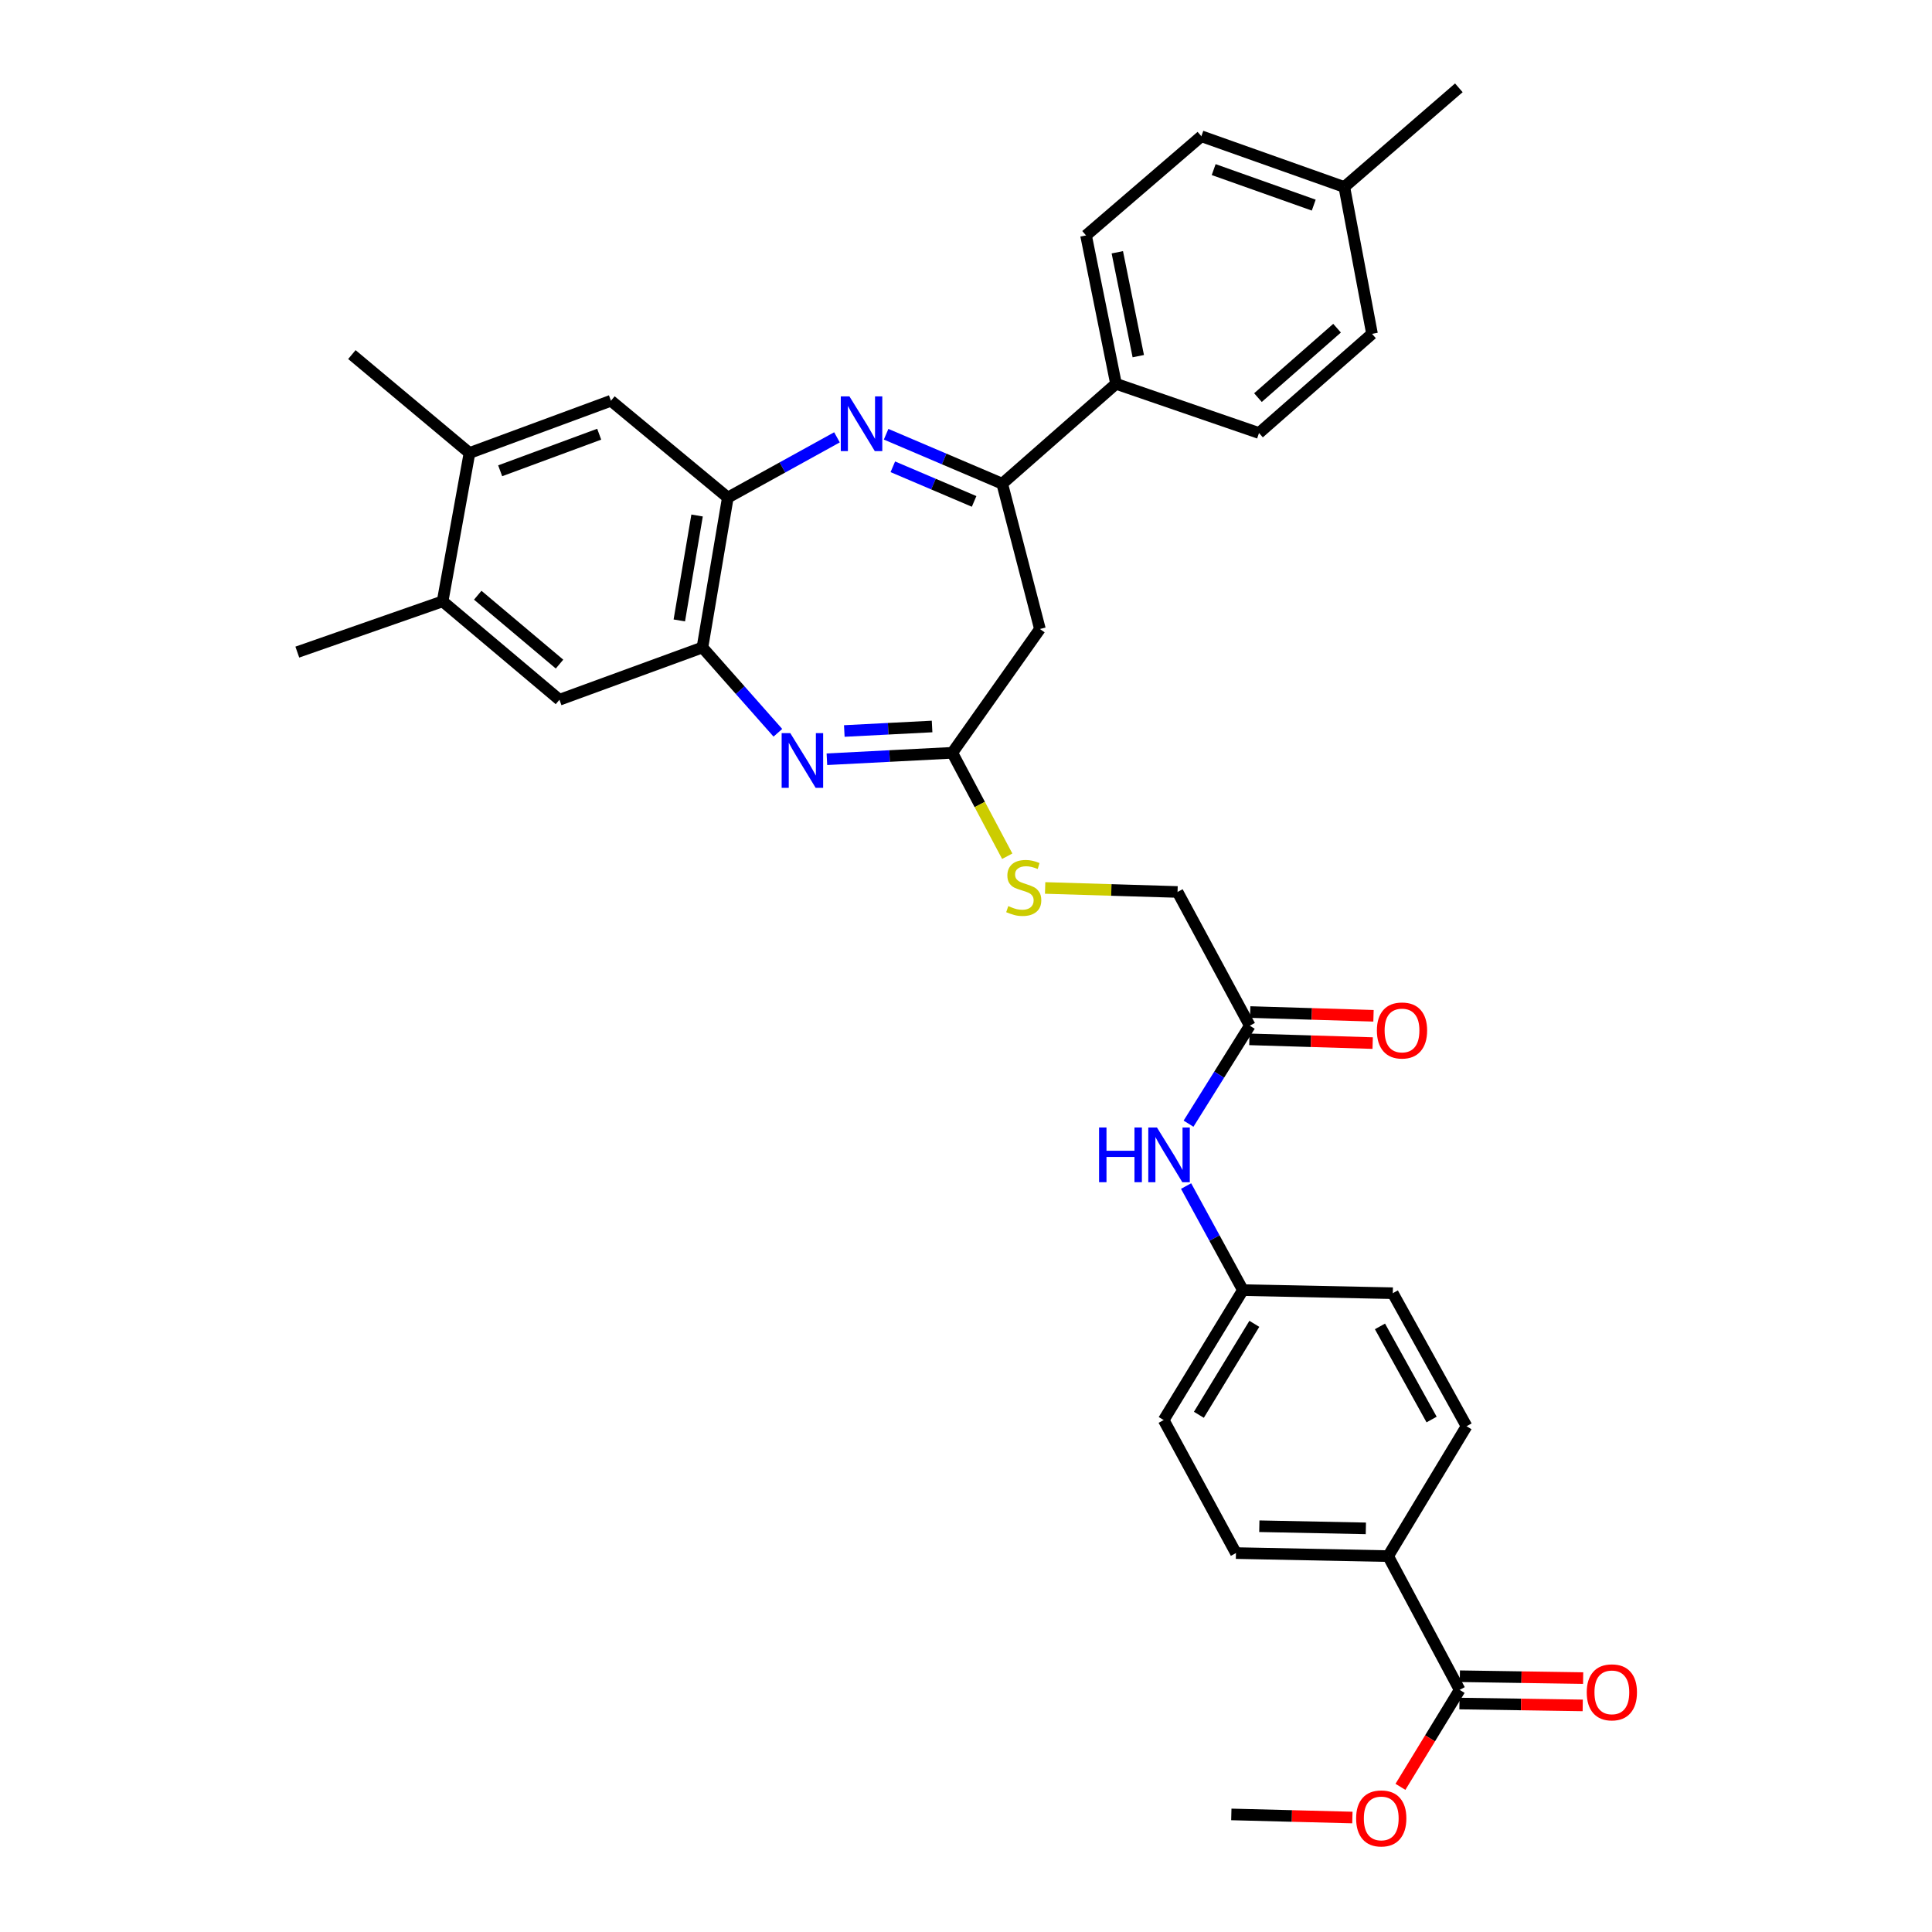<?xml version='1.0' encoding='iso-8859-1'?>
<svg version='1.1' baseProfile='full'
              xmlns='http://www.w3.org/2000/svg'
                      xmlns:rdkit='http://www.rdkit.org/xml'
                      xmlns:xlink='http://www.w3.org/1999/xlink'
                  xml:space='preserve'
width='1000px' height='1000px' viewBox='0 0 1000 1000'>
<!-- END OF HEADER -->
<rect style='opacity:1.0;fill:#FFFFFF;stroke:none' width='1000' height='1000' x='0' y='0'> </rect>
<path class='bond-1' d='M 458.652,224.763 L 488.702,237.565' style='fill:none;fill-rule:evenodd;stroke:#0000FF;stroke-width:6px;stroke-linecap:butt;stroke-linejoin:miter;stroke-opacity:1' />
<path class='bond-1' d='M 488.702,237.565 L 518.753,250.367' style='fill:none;fill-rule:evenodd;stroke:#000000;stroke-width:6px;stroke-linecap:butt;stroke-linejoin:miter;stroke-opacity:1' />
<path class='bond-1' d='M 462.126,241.61 L 483.162,250.571' style='fill:none;fill-rule:evenodd;stroke:#0000FF;stroke-width:6px;stroke-linecap:butt;stroke-linejoin:miter;stroke-opacity:1' />
<path class='bond-1' d='M 483.162,250.571 L 504.197,259.532' style='fill:none;fill-rule:evenodd;stroke:#000000;stroke-width:6px;stroke-linecap:butt;stroke-linejoin:miter;stroke-opacity:1' />
<path class='bond-2' d='M 433.216,226.363 L 404.967,241.954' style='fill:none;fill-rule:evenodd;stroke:#0000FF;stroke-width:6px;stroke-linecap:butt;stroke-linejoin:miter;stroke-opacity:1' />
<path class='bond-2' d='M 404.967,241.954 L 376.718,257.546' style='fill:none;fill-rule:evenodd;stroke:#000000;stroke-width:6px;stroke-linecap:butt;stroke-linejoin:miter;stroke-opacity:1' />
<path class='bond-0' d='M 402.626,379.285 L 383.102,357.209' style='fill:none;fill-rule:evenodd;stroke:#0000FF;stroke-width:6px;stroke-linecap:butt;stroke-linejoin:miter;stroke-opacity:1' />
<path class='bond-0' d='M 383.102,357.209 L 363.578,335.133' style='fill:none;fill-rule:evenodd;stroke:#000000;stroke-width:6px;stroke-linecap:butt;stroke-linejoin:miter;stroke-opacity:1' />
<path class='bond-34' d='M 428.001,392.984 L 460.454,391.315' style='fill:none;fill-rule:evenodd;stroke:#0000FF;stroke-width:6px;stroke-linecap:butt;stroke-linejoin:miter;stroke-opacity:1' />
<path class='bond-34' d='M 460.454,391.315 L 492.906,389.646' style='fill:none;fill-rule:evenodd;stroke:#000000;stroke-width:6px;stroke-linecap:butt;stroke-linejoin:miter;stroke-opacity:1' />
<path class='bond-34' d='M 437.011,378.365 L 459.728,377.197' style='fill:none;fill-rule:evenodd;stroke:#0000FF;stroke-width:6px;stroke-linecap:butt;stroke-linejoin:miter;stroke-opacity:1' />
<path class='bond-34' d='M 459.728,377.197 L 482.444,376.029' style='fill:none;fill-rule:evenodd;stroke:#000000;stroke-width:6px;stroke-linecap:butt;stroke-linejoin:miter;stroke-opacity:1' />
<path class='bond-5' d='M 518.753,250.367 L 538.262,325.575' style='fill:none;fill-rule:evenodd;stroke:#000000;stroke-width:6px;stroke-linecap:butt;stroke-linejoin:miter;stroke-opacity:1' />
<path class='bond-12' d='M 518.753,250.367 L 577.641,198.658' style='fill:none;fill-rule:evenodd;stroke:#000000;stroke-width:6px;stroke-linecap:butt;stroke-linejoin:miter;stroke-opacity:1' />
<path class='bond-4' d='M 376.718,257.546 L 363.578,335.133' style='fill:none;fill-rule:evenodd;stroke:#000000;stroke-width:6px;stroke-linecap:butt;stroke-linejoin:miter;stroke-opacity:1' />
<path class='bond-4' d='M 360.808,266.823 L 351.611,321.135' style='fill:none;fill-rule:evenodd;stroke:#000000;stroke-width:6px;stroke-linecap:butt;stroke-linejoin:miter;stroke-opacity:1' />
<path class='bond-7' d='M 376.718,257.546 L 316.228,207.423' style='fill:none;fill-rule:evenodd;stroke:#000000;stroke-width:6px;stroke-linecap:butt;stroke-linejoin:miter;stroke-opacity:1' />
<path class='bond-3' d='M 492.906,389.646 L 538.262,325.575' style='fill:none;fill-rule:evenodd;stroke:#000000;stroke-width:6px;stroke-linecap:butt;stroke-linejoin:miter;stroke-opacity:1' />
<path class='bond-14' d='M 492.906,389.646 L 507.124,416.413' style='fill:none;fill-rule:evenodd;stroke:#000000;stroke-width:6px;stroke-linecap:butt;stroke-linejoin:miter;stroke-opacity:1' />
<path class='bond-14' d='M 507.124,416.413 L 521.342,443.179' style='fill:none;fill-rule:evenodd;stroke:#CCCC00;stroke-width:6px;stroke-linecap:butt;stroke-linejoin:miter;stroke-opacity:1' />
<path class='bond-8' d='M 363.578,335.133 L 289.572,362.189' style='fill:none;fill-rule:evenodd;stroke:#000000;stroke-width:6px;stroke-linecap:butt;stroke-linejoin:miter;stroke-opacity:1' />
<path class='bond-6' d='M 755.513,874.679 L 718.498,805.448' style='fill:none;fill-rule:evenodd;stroke:#000000;stroke-width:6px;stroke-linecap:butt;stroke-linejoin:miter;stroke-opacity:1' />
<path class='bond-16' d='M 755.406,881.747 L 787.311,882.23' style='fill:none;fill-rule:evenodd;stroke:#000000;stroke-width:6px;stroke-linecap:butt;stroke-linejoin:miter;stroke-opacity:1' />
<path class='bond-16' d='M 787.311,882.23 L 819.217,882.714' style='fill:none;fill-rule:evenodd;stroke:#FF0000;stroke-width:6px;stroke-linecap:butt;stroke-linejoin:miter;stroke-opacity:1' />
<path class='bond-16' d='M 755.62,867.612 L 787.526,868.095' style='fill:none;fill-rule:evenodd;stroke:#000000;stroke-width:6px;stroke-linecap:butt;stroke-linejoin:miter;stroke-opacity:1' />
<path class='bond-16' d='M 787.526,868.095 L 819.431,868.579' style='fill:none;fill-rule:evenodd;stroke:#FF0000;stroke-width:6px;stroke-linecap:butt;stroke-linejoin:miter;stroke-opacity:1' />
<path class='bond-24' d='M 755.513,874.679 L 740.189,899.771' style='fill:none;fill-rule:evenodd;stroke:#000000;stroke-width:6px;stroke-linecap:butt;stroke-linejoin:miter;stroke-opacity:1' />
<path class='bond-24' d='M 740.189,899.771 L 724.866,924.864' style='fill:none;fill-rule:evenodd;stroke:#FF0000;stroke-width:6px;stroke-linecap:butt;stroke-linejoin:miter;stroke-opacity:1' />
<path class='bond-9' d='M 316.228,207.423 L 243.007,234.471' style='fill:none;fill-rule:evenodd;stroke:#000000;stroke-width:6px;stroke-linecap:butt;stroke-linejoin:miter;stroke-opacity:1' />
<path class='bond-9' d='M 310.143,224.741 L 258.889,243.675' style='fill:none;fill-rule:evenodd;stroke:#000000;stroke-width:6px;stroke-linecap:butt;stroke-linejoin:miter;stroke-opacity:1' />
<path class='bond-35' d='M 289.572,362.189 L 229.098,311.258' style='fill:none;fill-rule:evenodd;stroke:#000000;stroke-width:6px;stroke-linecap:butt;stroke-linejoin:miter;stroke-opacity:1' />
<path class='bond-35' d='M 289.608,343.737 L 247.276,308.085' style='fill:none;fill-rule:evenodd;stroke:#000000;stroke-width:6px;stroke-linecap:butt;stroke-linejoin:miter;stroke-opacity:1' />
<path class='bond-10' d='M 243.007,234.471 L 229.098,311.258' style='fill:none;fill-rule:evenodd;stroke:#000000;stroke-width:6px;stroke-linecap:butt;stroke-linejoin:miter;stroke-opacity:1' />
<path class='bond-31' d='M 243.007,234.471 L 182.132,183.532' style='fill:none;fill-rule:evenodd;stroke:#000000;stroke-width:6px;stroke-linecap:butt;stroke-linejoin:miter;stroke-opacity:1' />
<path class='bond-30' d='M 229.098,311.258 L 153.89,337.528' style='fill:none;fill-rule:evenodd;stroke:#000000;stroke-width:6px;stroke-linecap:butt;stroke-linejoin:miter;stroke-opacity:1' />
<path class='bond-11' d='M 646.887,530.896 L 609.496,461.681' style='fill:none;fill-rule:evenodd;stroke:#000000;stroke-width:6px;stroke-linecap:butt;stroke-linejoin:miter;stroke-opacity:1' />
<path class='bond-15' d='M 646.887,530.896 L 631.034,556.256' style='fill:none;fill-rule:evenodd;stroke:#000000;stroke-width:6px;stroke-linecap:butt;stroke-linejoin:miter;stroke-opacity:1' />
<path class='bond-15' d='M 631.034,556.256 L 615.181,581.617' style='fill:none;fill-rule:evenodd;stroke:#0000FF;stroke-width:6px;stroke-linecap:butt;stroke-linejoin:miter;stroke-opacity:1' />
<path class='bond-17' d='M 646.673,537.961 L 678.582,538.931' style='fill:none;fill-rule:evenodd;stroke:#000000;stroke-width:6px;stroke-linecap:butt;stroke-linejoin:miter;stroke-opacity:1' />
<path class='bond-17' d='M 678.582,538.931 L 710.491,539.902' style='fill:none;fill-rule:evenodd;stroke:#FF0000;stroke-width:6px;stroke-linecap:butt;stroke-linejoin:miter;stroke-opacity:1' />
<path class='bond-17' d='M 647.102,523.831 L 679.011,524.801' style='fill:none;fill-rule:evenodd;stroke:#000000;stroke-width:6px;stroke-linecap:butt;stroke-linejoin:miter;stroke-opacity:1' />
<path class='bond-17' d='M 679.011,524.801 L 710.921,525.771' style='fill:none;fill-rule:evenodd;stroke:#FF0000;stroke-width:6px;stroke-linecap:butt;stroke-linejoin:miter;stroke-opacity:1' />
<path class='bond-18' d='M 577.641,198.658 L 562.137,121.856' style='fill:none;fill-rule:evenodd;stroke:#000000;stroke-width:6px;stroke-linecap:butt;stroke-linejoin:miter;stroke-opacity:1' />
<path class='bond-18' d='M 589.172,184.341 L 578.32,130.579' style='fill:none;fill-rule:evenodd;stroke:#000000;stroke-width:6px;stroke-linecap:butt;stroke-linejoin:miter;stroke-opacity:1' />
<path class='bond-19' d='M 577.641,198.658 L 651.662,224.128' style='fill:none;fill-rule:evenodd;stroke:#000000;stroke-width:6px;stroke-linecap:butt;stroke-linejoin:miter;stroke-opacity:1' />
<path class='bond-13' d='M 718.498,805.448 L 639.725,803.87' style='fill:none;fill-rule:evenodd;stroke:#000000;stroke-width:6px;stroke-linecap:butt;stroke-linejoin:miter;stroke-opacity:1' />
<path class='bond-13' d='M 706.965,791.078 L 651.824,789.973' style='fill:none;fill-rule:evenodd;stroke:#000000;stroke-width:6px;stroke-linecap:butt;stroke-linejoin:miter;stroke-opacity:1' />
<path class='bond-37' d='M 718.498,805.448 L 759.086,738.22' style='fill:none;fill-rule:evenodd;stroke:#000000;stroke-width:6px;stroke-linecap:butt;stroke-linejoin:miter;stroke-opacity:1' />
<path class='bond-22' d='M 540.961,459.605 L 575.228,460.643' style='fill:none;fill-rule:evenodd;stroke:#CCCC00;stroke-width:6px;stroke-linecap:butt;stroke-linejoin:miter;stroke-opacity:1' />
<path class='bond-22' d='M 575.228,460.643 L 609.496,461.681' style='fill:none;fill-rule:evenodd;stroke:#000000;stroke-width:6px;stroke-linecap:butt;stroke-linejoin:miter;stroke-opacity:1' />
<path class='bond-23' d='M 613.917,613.902 L 628.619,640.833' style='fill:none;fill-rule:evenodd;stroke:#0000FF;stroke-width:6px;stroke-linecap:butt;stroke-linejoin:miter;stroke-opacity:1' />
<path class='bond-23' d='M 628.619,640.833 L 643.322,667.764' style='fill:none;fill-rule:evenodd;stroke:#000000;stroke-width:6px;stroke-linecap:butt;stroke-linejoin:miter;stroke-opacity:1' />
<path class='bond-27' d='M 562.137,121.856 L 621.826,70.524' style='fill:none;fill-rule:evenodd;stroke:#000000;stroke-width:6px;stroke-linecap:butt;stroke-linejoin:miter;stroke-opacity:1' />
<path class='bond-28' d='M 651.662,224.128 L 710.157,172.796' style='fill:none;fill-rule:evenodd;stroke:#000000;stroke-width:6px;stroke-linecap:butt;stroke-linejoin:miter;stroke-opacity:1' />
<path class='bond-28' d='M 651.112,205.802 L 692.059,169.87' style='fill:none;fill-rule:evenodd;stroke:#000000;stroke-width:6px;stroke-linecap:butt;stroke-linejoin:miter;stroke-opacity:1' />
<path class='bond-20' d='M 639.725,803.87 L 602.317,735.024' style='fill:none;fill-rule:evenodd;stroke:#000000;stroke-width:6px;stroke-linecap:butt;stroke-linejoin:miter;stroke-opacity:1' />
<path class='bond-21' d='M 759.086,738.22 L 720.909,669.358' style='fill:none;fill-rule:evenodd;stroke:#000000;stroke-width:6px;stroke-linecap:butt;stroke-linejoin:miter;stroke-opacity:1' />
<path class='bond-21' d='M 740.996,734.745 L 714.272,686.542' style='fill:none;fill-rule:evenodd;stroke:#000000;stroke-width:6px;stroke-linecap:butt;stroke-linejoin:miter;stroke-opacity:1' />
<path class='bond-25' d='M 643.322,667.764 L 720.909,669.358' style='fill:none;fill-rule:evenodd;stroke:#000000;stroke-width:6px;stroke-linecap:butt;stroke-linejoin:miter;stroke-opacity:1' />
<path class='bond-26' d='M 643.322,667.764 L 602.317,735.024' style='fill:none;fill-rule:evenodd;stroke:#000000;stroke-width:6px;stroke-linecap:butt;stroke-linejoin:miter;stroke-opacity:1' />
<path class='bond-26' d='M 649.242,685.212 L 620.538,732.293' style='fill:none;fill-rule:evenodd;stroke:#000000;stroke-width:6px;stroke-linecap:butt;stroke-linejoin:miter;stroke-opacity:1' />
<path class='bond-33' d='M 699.992,940.748 L 668.66,939.945' style='fill:none;fill-rule:evenodd;stroke:#FF0000;stroke-width:6px;stroke-linecap:butt;stroke-linejoin:miter;stroke-opacity:1' />
<path class='bond-33' d='M 668.66,939.945 L 637.329,939.143' style='fill:none;fill-rule:evenodd;stroke:#000000;stroke-width:6px;stroke-linecap:butt;stroke-linejoin:miter;stroke-opacity:1' />
<path class='bond-36' d='M 621.826,70.524 L 695.816,96.787' style='fill:none;fill-rule:evenodd;stroke:#000000;stroke-width:6px;stroke-linecap:butt;stroke-linejoin:miter;stroke-opacity:1' />
<path class='bond-36' d='M 628.196,87.786 L 679.989,106.17' style='fill:none;fill-rule:evenodd;stroke:#000000;stroke-width:6px;stroke-linecap:butt;stroke-linejoin:miter;stroke-opacity:1' />
<path class='bond-29' d='M 710.157,172.796 L 695.816,96.787' style='fill:none;fill-rule:evenodd;stroke:#000000;stroke-width:6px;stroke-linecap:butt;stroke-linejoin:miter;stroke-opacity:1' />
<path class='bond-32' d='M 695.816,96.787 L 755.097,45.455' style='fill:none;fill-rule:evenodd;stroke:#000000;stroke-width:6px;stroke-linecap:butt;stroke-linejoin:miter;stroke-opacity:1' />
<path  class='atom-0' d='M 439.673 205.185
L 448.953 220.185
Q 449.873 221.665, 451.353 224.345
Q 452.833 227.025, 452.913 227.185
L 452.913 205.185
L 456.673 205.185
L 456.673 233.505
L 452.793 233.505
L 442.833 217.105
Q 441.673 215.185, 440.433 212.985
Q 439.233 210.785, 438.873 210.105
L 438.873 233.505
L 435.193 233.505
L 435.193 205.185
L 439.673 205.185
' fill='#0000FF'/>
<path  class='atom-1' d='M 409.059 379.476
L 418.339 394.476
Q 419.259 395.956, 420.739 398.636
Q 422.219 401.316, 422.299 401.476
L 422.299 379.476
L 426.059 379.476
L 426.059 407.796
L 422.179 407.796
L 412.219 391.396
Q 411.059 389.476, 409.819 387.276
Q 408.619 385.076, 408.259 384.396
L 408.259 407.796
L 404.579 407.796
L 404.579 379.476
L 409.059 379.476
' fill='#0000FF'/>
<path  class='atom-15' d='M 521.89 468.99
Q 522.21 469.11, 523.53 469.67
Q 524.85 470.23, 526.29 470.59
Q 527.77 470.91, 529.21 470.91
Q 531.89 470.91, 533.45 469.63
Q 535.01 468.31, 535.01 466.03
Q 535.01 464.47, 534.21 463.51
Q 533.45 462.55, 532.25 462.03
Q 531.05 461.51, 529.05 460.91
Q 526.53 460.15, 525.01 459.43
Q 523.53 458.71, 522.45 457.19
Q 521.41 455.67, 521.41 453.11
Q 521.41 449.55, 523.81 447.35
Q 526.25 445.15, 531.05 445.15
Q 534.33 445.15, 538.05 446.71
L 537.13 449.79
Q 533.73 448.39, 531.17 448.39
Q 528.41 448.39, 526.89 449.55
Q 525.37 450.67, 525.41 452.63
Q 525.41 454.15, 526.17 455.07
Q 526.97 455.99, 528.09 456.51
Q 529.25 457.03, 531.17 457.63
Q 533.73 458.43, 535.25 459.23
Q 536.77 460.03, 537.85 461.67
Q 538.97 463.27, 538.97 466.03
Q 538.97 469.95, 536.33 472.07
Q 533.73 474.15, 529.37 474.15
Q 526.85 474.15, 524.93 473.59
Q 523.05 473.07, 520.81 472.15
L 521.89 468.99
' fill='#CCCC00'/>
<path  class='atom-16' d='M 568.877 583.588
L 572.717 583.588
L 572.717 595.628
L 587.197 595.628
L 587.197 583.588
L 591.037 583.588
L 591.037 611.908
L 587.197 611.908
L 587.197 598.828
L 572.717 598.828
L 572.717 611.908
L 568.877 611.908
L 568.877 583.588
' fill='#0000FF'/>
<path  class='atom-16' d='M 598.837 583.588
L 608.117 598.588
Q 609.037 600.068, 610.517 602.748
Q 611.997 605.428, 612.077 605.588
L 612.077 583.588
L 615.837 583.588
L 615.837 611.908
L 611.957 611.908
L 601.997 595.508
Q 600.837 593.588, 599.597 591.388
Q 598.397 589.188, 598.037 588.508
L 598.037 611.908
L 594.357 611.908
L 594.357 583.588
L 598.837 583.588
' fill='#0000FF'/>
<path  class='atom-17' d='M 821.294 875.953
Q 821.294 869.153, 824.654 865.353
Q 828.014 861.553, 834.294 861.553
Q 840.574 861.553, 843.934 865.353
Q 847.294 869.153, 847.294 875.953
Q 847.294 882.833, 843.894 886.753
Q 840.494 890.633, 834.294 890.633
Q 828.054 890.633, 824.654 886.753
Q 821.294 882.873, 821.294 875.953
M 834.294 887.433
Q 838.614 887.433, 840.934 884.553
Q 843.294 881.633, 843.294 875.953
Q 843.294 870.393, 840.934 867.593
Q 838.614 864.753, 834.294 864.753
Q 829.974 864.753, 827.614 867.553
Q 825.294 870.353, 825.294 875.953
Q 825.294 881.673, 827.614 884.553
Q 829.974 887.433, 834.294 887.433
' fill='#FF0000'/>
<path  class='atom-18' d='M 712.676 533.372
Q 712.676 526.572, 716.036 522.772
Q 719.396 518.972, 725.676 518.972
Q 731.956 518.972, 735.316 522.772
Q 738.676 526.572, 738.676 533.372
Q 738.676 540.252, 735.276 544.172
Q 731.876 548.052, 725.676 548.052
Q 719.436 548.052, 716.036 544.172
Q 712.676 540.292, 712.676 533.372
M 725.676 544.852
Q 729.996 544.852, 732.316 541.972
Q 734.676 539.052, 734.676 533.372
Q 734.676 527.812, 732.316 525.012
Q 729.996 522.172, 725.676 522.172
Q 721.356 522.172, 718.996 524.972
Q 716.676 527.772, 716.676 533.372
Q 716.676 539.092, 718.996 541.972
Q 721.356 544.852, 725.676 544.852
' fill='#FF0000'/>
<path  class='atom-25' d='M 701.932 941.21
Q 701.932 934.41, 705.292 930.61
Q 708.652 926.81, 714.932 926.81
Q 721.212 926.81, 724.572 930.61
Q 727.932 934.41, 727.932 941.21
Q 727.932 948.09, 724.532 952.01
Q 721.132 955.89, 714.932 955.89
Q 708.692 955.89, 705.292 952.01
Q 701.932 948.13, 701.932 941.21
M 714.932 952.69
Q 719.252 952.69, 721.572 949.81
Q 723.932 946.89, 723.932 941.21
Q 723.932 935.65, 721.572 932.85
Q 719.252 930.01, 714.932 930.01
Q 710.612 930.01, 708.252 932.81
Q 705.932 935.61, 705.932 941.21
Q 705.932 946.93, 708.252 949.81
Q 710.612 952.69, 714.932 952.69
' fill='#FF0000'/>
</svg>
